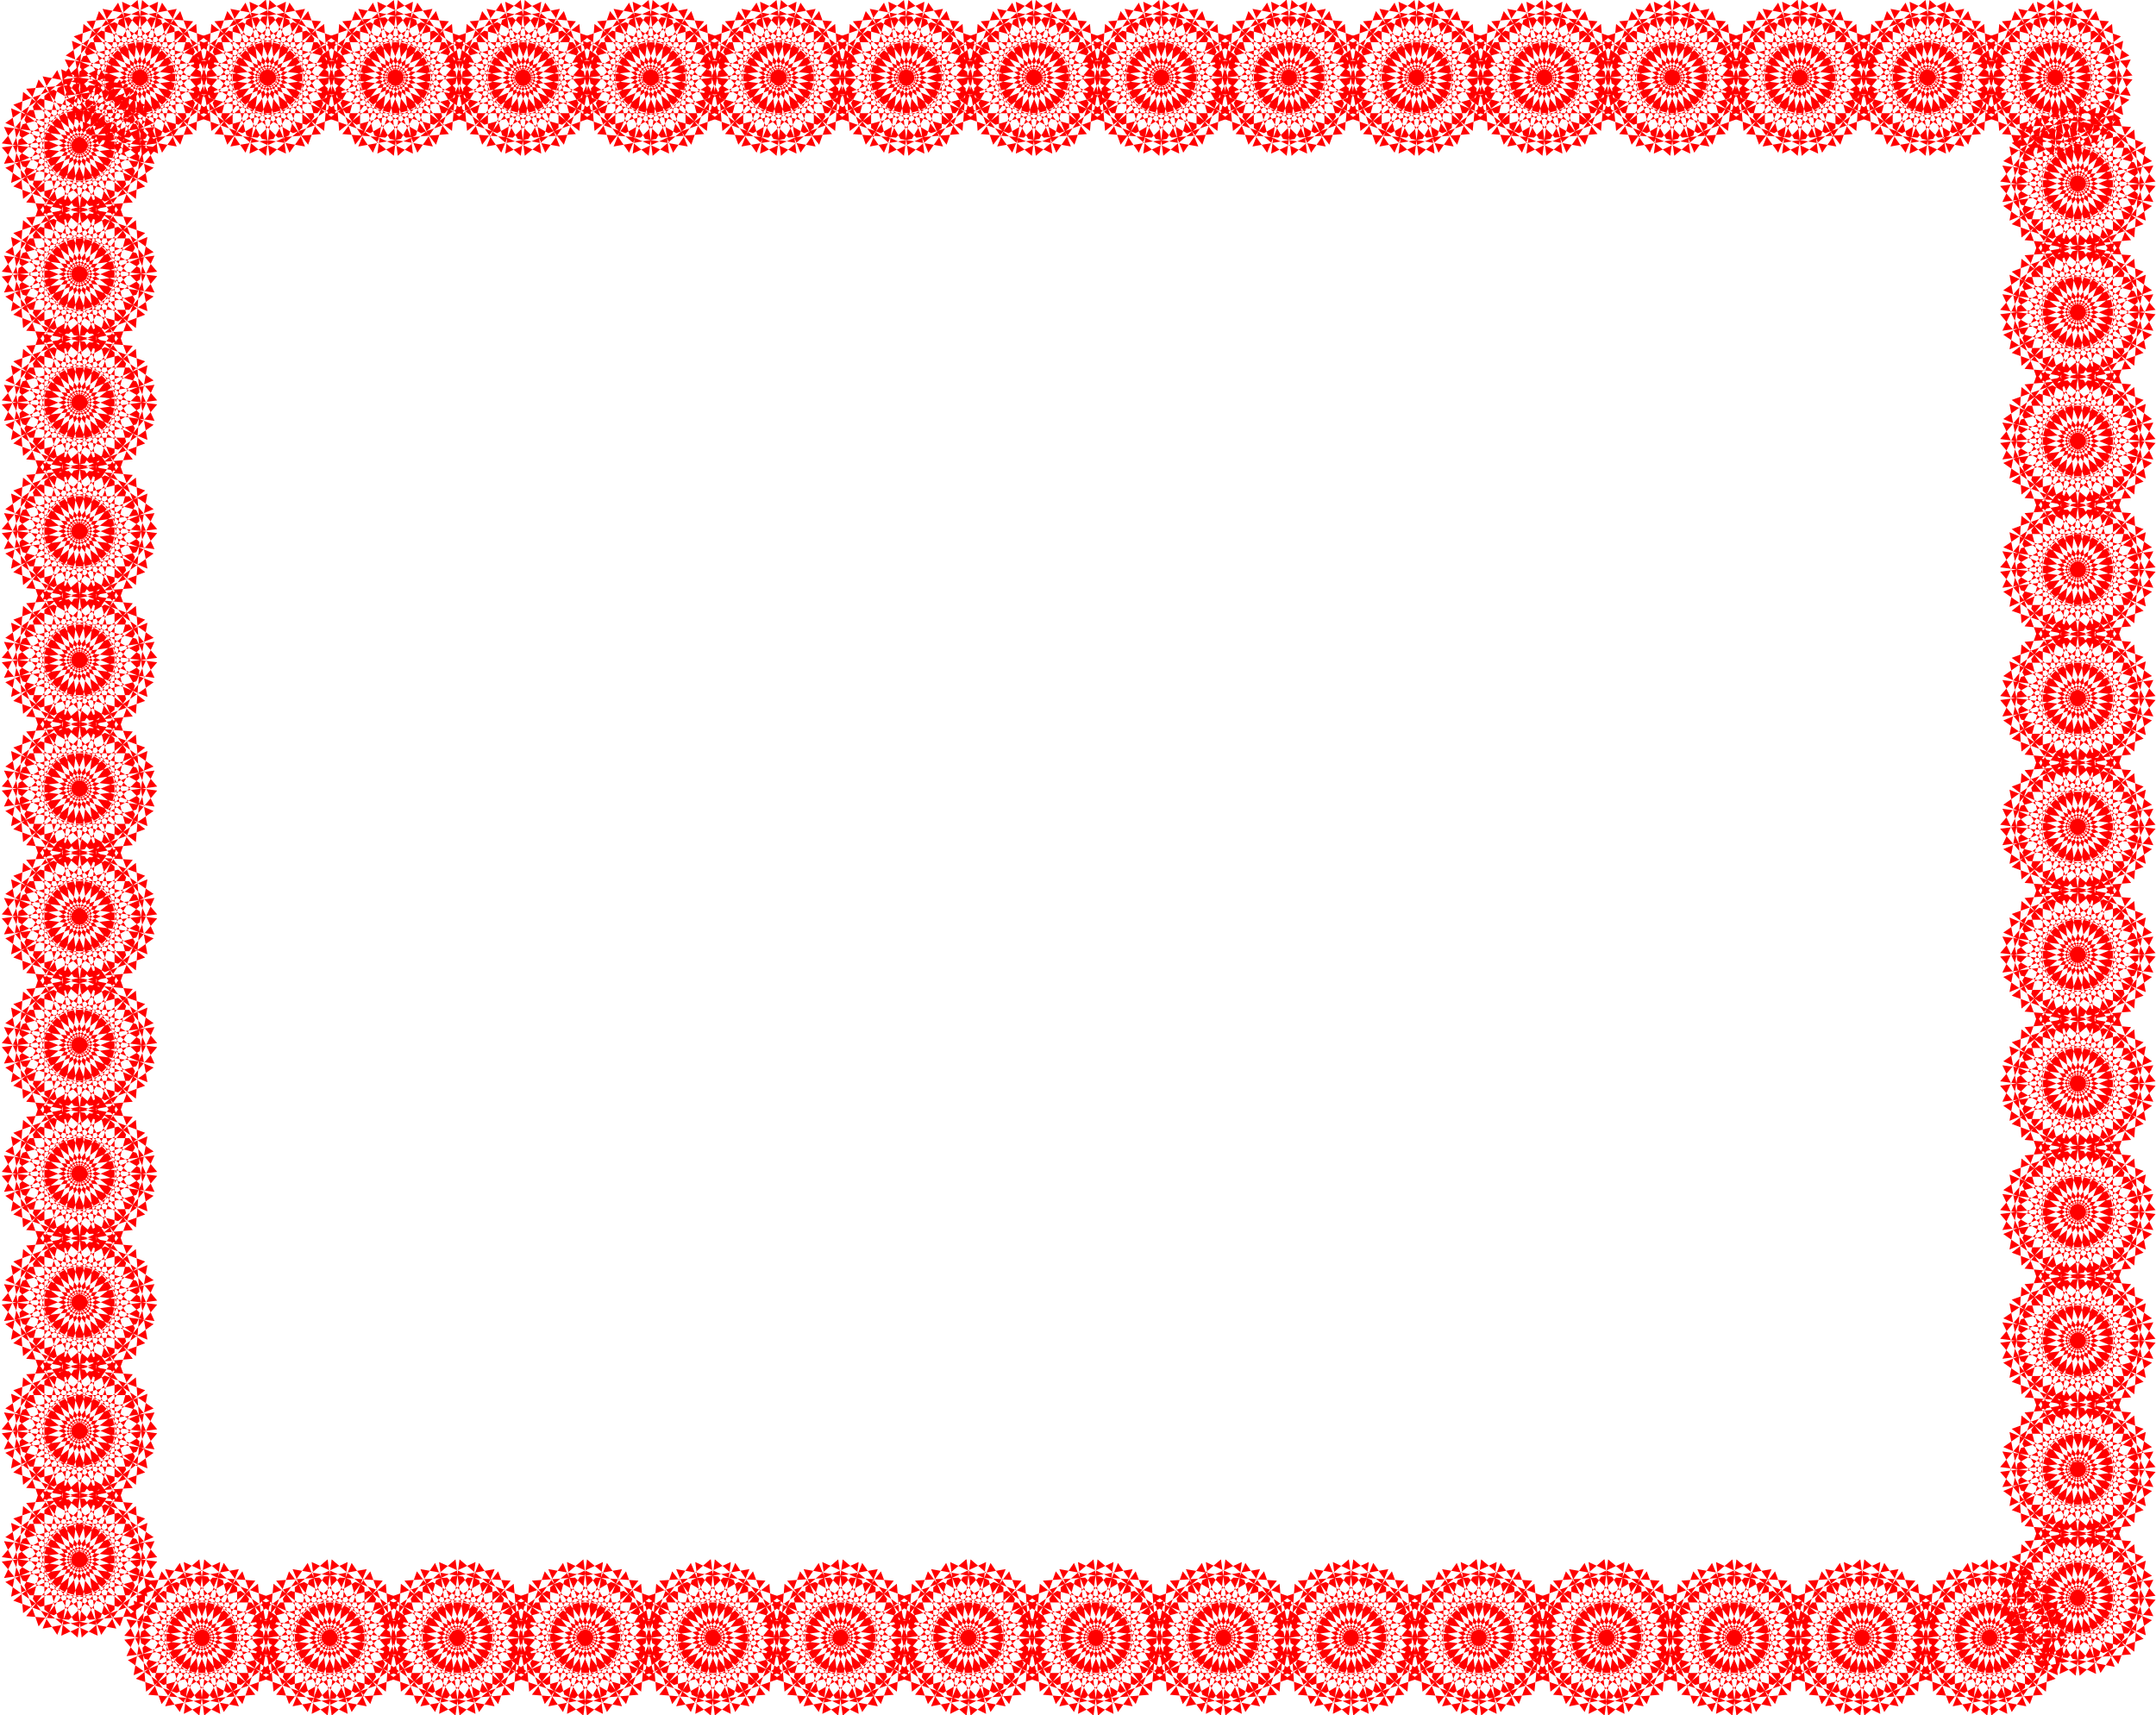 <svg xmlns="http://www.w3.org/2000/svg" fill-rule="evenodd" height="624.317" preserveAspectRatio="none" stroke-linecap="round" viewBox="0 0 4856 3864" width="784.634"><style>.brush1{fill:red}.pen1{stroke:none}</style><path class="pen1 brush1" d="m174 3338-74 64v224l75 63 45-346-90 41-56 218 55 81 133-324-96 18-111 194 32 93 212-278-98-8-157 159 8 97 275-213-91-32-194 111-17 97 321-134-80-55-215 59-42 88 345-47-63-75H67l-63 75 344 47-41-88-216-59-79 55 320 134-17-97-194-111-91 32 276 213 8-97-159-159-96 8 211 278 34-93-113-194-95-18 132 324 56-81-57-218-89-41 46 346 74-63v-224l-74-64-46 347 89-41 57-218-56-81-132 324 95-18 113-195-34-92-211 277 96 8 159-158-8-98-276 213 91 33 194-113 17-95-320 133 79 56 216-59 41-89-344 46 63 76h224l63-76-345-46 42 89 215 59 80-56-321-133 17 95 194 113 91-33-275-213-8 98 157 158 98-8-212-277-32 92 111 195 96 18-133-324-55 81 56 218 90 41-45-347h-1z"/><path class="pen1 brush1" d="m174 3048-74 63v225l75 62 45-345-90 41-56 217 55 82 133-324-96 17-111 195 32 93 212-278-98-7-157 158 8 98 275-213-91-33-194 112-17 97 321-135-80-55-215 58-42 89 345-45-63-77H67l-63 77 344 45-41-89-216-58-79 55 320 135-17-97-194-112-91 33 276 213 8-98-159-158-96 7 211 278 34-93-113-195-95-17 132 324 56-82-57-217-89-41 46 345 74-62v-225l-74-63-46 347 89-41 57-218-56-81-132 324 95-18 113-194-34-94-211 279 96 7 159-157-8-99-276 214 91 32 194-112 17-97-320 133 79 56 216-58 41-89-344 47 63 75h224l63-75-345-47 42 89 215 58 80-56-321-133 17 97 194 112 91-32-275-214-8 99 157 157 98-7-212-279-32 94 111 194 96 18-133-324-55 81 56 218 90 41-45-347h-1z"/><path class="pen1 brush1" d="m174 2758-74 63v226l75 63 45-347-90 42-56 217 55 80 133-322-96 17-111 195 32 91 212-277-98-8-157 159 8 98 275-213-91-34-194 113-17 97 321-134-80-55-215 56-42 91 345-46-63-76H67l-63 76 344 46-41-91-216-56-79 55 320 134-17-97-194-113-91 34 276 213 8-98-159-159-96 8 211 277 34-91-113-195-95-17 132 322 56-80-57-217-89-42 46 347 74-63v-226l-74-63-46 348 89-43 57-218-56-79-132 323 95-18 113-195-34-92-211 277 96 9 159-160-8-96-276 212 91 34 194-114 17-96-320 133 79 57 216-57 41-90-344 46 63 75h224l63-75-345-46 42 90 215 57 80-57-321-133 17 96 194 114 91-34-275-212-8 96 157 160 98-9-212-277-32 92 111 195 96 18-133-323-55 81 56 216 90 43-45-348h-1z"/><path class="pen1 brush1" d="m174 2469-74 63v224l75 63 45-345-90 41-56 218 55 81 133-324-96 17-111 194 32 93 212-278-98-8-157 159 8 98 275-213-91-34-194 113-17 98 321-135-80-56-215 59-42 88 345-45-63-76H67l-63 76 344 45-41-88-216-59-79 56 320 135-17-98-194-113-91 34 276 213 8-98-159-159-96 8 211 278 34-93-113-194-95-17 132 324 56-81-57-218-89-41 46 345 74-63v-224l-74-63-46 346 89-41 57-218-56-81-132 325 95-18 113-196-34-92-211 277 96 9 159-159-8-98-276 213 91 33 194-113 17-96-320 134 79 57 216-59 41-89-344 46 63 76 224-1 63-75-345-46 42 89 215 59 80-57-321-134 17 96 194 113 91-33-275-213-8 98 157 159 98-9-212-277-32 92 111 196 96 18-133-325-55 81 56 218 90 41-45-346h-1z"/><path class="pen1 brush1" d="m174 2179-74 63v224l75 64 45-347-90 42-56 217 55 81 133-324-96 18-111 196 32 92 212-277-98-9-157 159 8 97 275-213-91-32-194 112-17 96 321-133-80-57-215 59-42 89 345-46-63-75H67l-63 75 344 46-41-89-216-59-79 57 320 133-17-97-194-111-91 32 276 213 8-97-159-159-96 9 211 277 34-92-113-196-95-18 132 324 56-81-57-217-89-42 46 347 74-64v-224l-74-63-46 346 89-41 57-218-56-80-132 323 95-18 113-193-34-94-211 278 96 9 159-161-8-98-276 214 91 33 194-111 17-98-320 135 79 56 216-59 41-88-344 45 63 76h224l63-76-345-45 42 88 215 59 80-56-321-135 17 98 194 111 91-33-275-212-8 96 157 161 98-9-212-278-32 94 111 193 96 18-133-323-55 80 56 218 90 41-45-346h-1z"/><path class="pen1 brush1" d="m174 1890-74 62v226l75 63 45-346-90 42-56 215 55 80 133-319-96 16-111 193 32 92 212-277-98-6-157 157 8 98 275-213-91-34-194 114-17 97 321-136-80-55-215 57-42 89 345-45-63-75H67l-63 75 344 45-41-89-216-57-79 55 320 136-17-97-194-114-91 34 276 213 8-98-159-157-96 6 211 277 34-92-113-193-95-16 132 319 56-80-57-215-89-42 46 346 74-63v-226l-74-62-46 345 89-42 57-217-56-79-132 322 95-18 113-194-34-90-211 275 96 9 159-160-8-97-276 213 91 33 194-112 17-97-320 133 79 57 216-59 41-89-344 46 63 74h224l63-74-345-46 42 89 215 59 80-57-321-133 17 97 194 112 91-33-275-213-8 97 157 160 98-9-212-275-32 90 111 194 96 18-133-322-55 79 56 217 90 42-45-345h-1z"/><path class="pen1 brush1" d="m174 1601-74 62v226l75 62 45-345-90 41-56 218 55 79 133-322-96 17-111 195 32 92 212-278-98-8-157 159 8 98 275-213-91-33-194 113-17 97 321-134-80-57-215 59-42 88 345-45-63-75H67l-63 75 344 45-41-88-216-59-79 57 320 134-17-97-194-113-91 33 276 213 8-98-159-159-96 8 211 278 34-92-113-195-95-17 132 322 56-79-57-218-89-41 46 345 74-62v-226l-74-62-46 345 89-40 57-217-56-81-132 323 95-18 113-194-34-92-211 277 96 9 159-160-8-98-276 213 91 33 194-112 17-97-320 135 79 55 216-58 41-88-344 45 63 75h224l63-75-345-45 42 88 215 58 80-55-321-135 17 97 194 112 91-33-275-213-8 98 157 160 98-9-212-277-32 92 111 194 96 18-133-323-55 81 56 217 90 40-45-345h-1z"/><path class="pen1 brush1" d="m174 1311-74 63v225l75 64 45-347-90 41-56 218 55 80 133-323-96 17-111 196 32 92 212-278-98-9-157 160 8 98 275-212-91-34-194 112-17 96 321-133-80-57-215 59-42 88 345-45-63-75H67l-63 75 344 45-41-88-216-59-79 57 320 133-17-96-194-112-91 34 276 212 8-98-159-160-96 9 211 278 34-92-113-196-95-17 132 323 56-80-57-218-89-41 46 347 74-64v-225l-74-63-46 347 89-42 57-217-56-81-132 324 95-18 113-196-34-91-211 277 96 9 159-160-8-98-276 214 91 33 194-112 17-97-320 134 79 57 216-59 41-89-344 46 63 74h224l63-74-345-46 42 89 215 59 80-57-321-134 17 97 194 112 91-33-275-214-8 98 157 160 98-9-212-277-32 91 111 196 96 18-133-324-55 81 56 217 90 42-45-347h-1z"/><path class="pen1 brush1" d="m174 1021-74 63v226l75 64 45-348-90 41-56 218 55 80 133-322-96 17-111 195 32 92 212-277-98-9-157 160 8 97 275-213-91-34-194 114-17 96 321-134-80-56-215 58-42 88 345-45-63-74H67l-63 74 344 45-41-88-216-58-79 56 320 134-17-96-194-114-91 34 276 213 8-97-159-160-96 9 211 277 34-92-113-195-95-17 132 322 56-80-57-218-89-41 46 348 74-64v-226l-74-63-46 346 89-41 57-217-56-82-132 324 95-16 113-195-34-93-211 278 96 8 159-159-8-98-276 213 91 34 194-113 17-98-320 135 79 56 216-59 41-88-344 45 63 75h224l63-75-345-45 42 88 215 59 80-56-321-135 17 98 194 113 91-34-275-213-8 98 157 159 98-8-212-278-32 93 111 195 96 16-133-324-55 82 56 217 90 41-45-346h-1z"/><path class="pen1 brush1" d="m174 730-74 64v226l75 63 45-346-90 41-56 217 55 81 133-324-96 18L55 965l32 92 212-278-98-8L44 931l8 96 275-213-91-32L42 894l-17 97 321-134-80-56-215 58-42 89 345-46-63-74H67L4 902l344 46-41-89-216-58-79 56 320 134-17-97-194-112-91 32 276 213 8-96-159-160-96 8 211 278 34-92-113-195-95-18 132 324 56-81-57-217-89-41 46 346 74-63V794l-74-63-46 347 89-42 57-217-56-80-132 322 95-17 113-195-34-92-211 278 96 8 159-159-8-98L30 999l91 34 194-113 17-97L12 957l79 56 216-57 41-89L4 911l63 75h224l63-75L9 867l42 89 215 57 80-56L25 823l17 97 194 113 91-34L52 786l-8 98 157 159 98-8L87 757l-32 92 111 195 96 17-133-322-55 80 56 217 90 42-45-347-1-1z"/><path class="pen1 brush1" d="m174 442-74 63v225l75 63 45-347-90 41-56 218 55 81 133-324-96 18L55 675l32 93 212-278-98-9L44 641l8 98 275-214-91-32L42 604l-17 97 321-133-80-57-215 59-42 89 345-47-63-75H67L4 612l344 47-41-89-216-59-79 57 320 133-17-97-194-111-91 32 276 214 8-98-159-160-96 9 211 278 34-93-113-195-95-18 132 324 56-81-57-218-89-41 46 347 74-63V505l-74-63-46 347 89-42 57-217-56-82L96 773l95-18 113-196-34-92L59 745l96 7 159-158-8-98L30 709l91 34 194-113 17-96L12 668l79 56 216-60 41-88L4 623l63 75h224l63-76L9 576l42 88 215 60 80-56L25 534l17 97 194 112 91-34L52 496l-8 98 157 158 98-7L87 467l-32 92 111 196 96 18-133-325-55 82 56 217 90 42-45-347h-1z"/><path class="pen1 brush1" d="m174 152-74 64v224l75 63 45-347-90 42-56 217 55 81 133-324-96 18L55 385l32 93 212-278-98-8L44 351l8 97 275-212-91-34L42 315l-17 97 321-135-80-55-215 58-42 89 345-46-63-76-224 1-63 75 344 46-41-89-216-58-79 55 320 135-17-97-194-113-91 34 276 212 8-97-159-159-96 8 211 278 34-93-113-195-95-18 132 324 56-81-57-217-89-42 46 347 74-63V216l-74-64-46 346 89-41 57-217-56-82L96 482l95-17 113-195-34-91L59 456l96 8 159-159-8-98L30 420l91 34 194-113 17-97L12 378l79 55 216-58 41-89L4 332l63 75h224l63-75L9 286l42 89 215 58 80-55L25 244l17 97 194 113 91-34L52 207l-8 98 157 159 98-8L87 179l-32 91 111 195 96 17-133-324-55 82 56 217 90 41-45-346h-1z"/><path class="pen1 brush1" d="m310 0-74 63v225l74 63L356 4l-88 41-58 218 56 81L398 20l-96 18-111 194 32 94L435 48l-97-9-158 160 8 96L463 82l-91-32-193 111-17 98 321-134-81-56-215 58-41 89 343-46-62-75H204l-63 75 345 46-42-89-216-58-80 56 321 134-17-98L258 50l-92 32 276 213 7-96L291 39l-96 9 211 278 33-94L327 38l-96-18 134 324 55-81-57-218-88-41 45 347 76-63-3-225-73-63-45 346 88-41 57-218-55-81-134 324 96-17 112-196-33-92-211 277 96 8 158-158-7-98-276 213 92 33 194-112 17-96-321 133 80 56 216-59 42-88-345 45 63 76h223l62-76-343-45 41 88 215 59 81-56L162 92l17 96 193 112 91-33L188 54l-8 98 158 158 97-8L223 25l-32 92 111 196 96 17L266 6l-56 81 58 218 88 41L310 0z"/><path class="pen1 brush1" d="m598 0-74 63v225l75 63L644 4l-89 41-57 218 55 81L687 20l-97 18-111 194 33 94L723 48l-97-9-158 160 8 96L751 82l-91-32-193 111-18 98 321-134-80-56-215 58-42 89 345-46-63-75H491l-63 75 345 46-42-89-216-58-79 56 320 134-17-98L546 50l-92 32 276 213 8-96L580 39l-97 9 211 278 34-94L616 38l-97-18 133 324 56-81-57-218-89-41 45 347 74-63V63L607 0l-45 346 89-41 57-218-56-81-133 324 97-17 112-196-34-92-211 277 97 8 158-158-8-98-276 213 92 33 193-112 17-96-320 133 80 56 215-59 42-88-345 45 63 76h224l63-76-345-45 42 88 215 59 80-56L449 92l18 96 193 112 91-33L476 54l-8 98 158 158 97-8L512 25l-33 92 111 196 97 17L553 6l-55 81 57 218 89 41L599 0h-1z"/><path class="pen1 brush1" d="m887 0-76 63v225l76 63L930 4l-87 41-57 218 54 81L974 20l-96 18-111 194 33 94 211-278-97-9-158 160 8 96 276-213-92-32-194 111-17 98 321-134-81-56-215 58-41 89 344-46-63-75H779l-62 75 343 46-41-89-216-58-80 56 321 134-18-98L834 50l-93 32 277 213 8-96L868 39l-97 9 211 278 32-94L903 38l-96-18 133 324 56-81-59-218-87-41 46 347 73-63V63L896 0l-46 346 87-41 59-218-56-81-133 324 96-17 111-196-32-92-211 277 97 8 158-158-8-98-277 213 93 33 192-112 18-96-321 133 80 56 216-59 41-88-343 45 62 76h223l63-76-344-45 41 88 215 59 81-56L737 92l17 96 194 112 92-33L764 54l-8 98 158 158 97-8L800 25l-33 92 111 196 97 17L840 6l-54 81 57 218 87 41L887 0z"/><path class="pen1 brush1" d="m1173 0-74 63v225l74 63 46-347-88 41-58 218 56 81 132-324-95 18-112 194 32 94 211-278-95-9-159 160 9 96 275-213-92-32-193 111-17 98 320-134-79-56-216 58-41 89 344-46-63-75h-223l-63 75 344 46-41-89-216-58-80 56 321 134-17-98-195-111-92 32 277 213 8-96-158-160-97 9 212 278 33-94-113-194-94-18 132 324 56-81-58-218-88-41 44 347 76-63V63l-76-63-44 346 88-41 58-218-56-81-132 324 94-17 113-196-33-92-212 277 97 8 158-158-8-98-277 213 92 33 195-112 17-96-321 133 80 56 216-59 41-88-344 45 63 76h223l63-76-344-45 41 88 216 59 79-56-320-133 17 96 193 112 92-33-276-213-8 98 159 158 95-8-211-277-32 92 112 196 95 17L1129 6l-56 81 58 218 88 41-46-346z"/><path class="pen1 brush1" d="m1461 0-75 63v225l75 63 46-347-89 41-57 218 56 81 132-324-96 18-111 194 32 94 212-278-97-9-158 160 8 96 276-213-92-32-193 111-17 98 320-134-79-56-216 58-41 89 344-46-63-75h-224l-63 75 345 46-42-89-215-58-80 56 320 134-17-98-193-111-91 32 274 213 9-96-158-160-98 9 212 278 33-94-112-194-96-18 134 324 55-81-57-218-89-41 45 347 74-63V63l-74-63-45 346 89-41 57-218-56-81-133 324 96-17 112-196-33-92-212 277 98 8 158-158-9-98-274 213 91 33 193-112 17-96-320 133 80 56 215-59 42-88-345 45 63 76h224l63-76-344-45 41 88 216 59 79-56-320-133 17 96 193 112 92-33-276-213-8 98 158 158 97-8-212-277-32 92 111 196 96 17L1417 6l-56 81 57 218 89 41-46-346z"/><path class="pen1 brush1" d="m1749 0-75 63v225l75 63 45-347-88 41-58 218 56 81 133-324-95 18-113 194 34 94 211-278-98-9-157 160 8 96 275-213-91-32-193 111-19 98 322-134-80-56-217 58-41 89 344-46-62-75h-223l-63 75 344 46-41-89-217-58-79 56 321 134-17-98-194-111-91 32 276 213 7-96-157-160-98 9 212 278 33-94-111-194-97-18 133 324 56-81-58-218-89-41 47 347 74-63V63l-74-63-47 346 89-41 58-218-56-81-133 324 97-17 111-196-33-92-212 277 98 8 157-158-7-98-276 213 91 33 194-112 17-96-321 133 79 56 217-59 41-88-344 45 63 76h223l62-76-344-45 41 88 217 59 80-56-322-133 19 96 193 112 91-33-275-213-8 98 157 158 98-8-211-277-34 92 113 196 95 17L1704 6l-56 81 58 218 88 41-45-346z"/><path class="pen1 brush1" d="m2036 0-74 63v225l74 63 46-347-89 41-58 218 56 81 133-324-96 18-111 194 33 94 211-278-97-9-158 160 8 96 277-213-94-32-192 111-18 98 322-134-80-56-217 58-40 89 343-46-63-75h-222l-62 75 342 46-40-89-216-58-80 56 321 134-17-98-194-111-92 32 276 213 7-96-157-160-97 9 211 278 33-94-111-194-95-18 132 324 56-81-59-218-87-41 45 347 75-63V63l-75-63-45 346 87-41 59-218-56-81-132 324 95-17 111-196-33-92-211 277 97 8 157-158-7-98-276 213 92 33 194-112 17-96-321 133 80 56 216-59 40-88-342 45 62 76h222l63-76-343-45 40 88 217 59 80-56-322-133 18 96 192 112 94-33-277-213-8 98 158 158 97-8-211-277-33 92 111 196 96 17L1991 6l-56 81 58 218 89 41-46-346z"/><path class="pen1 brush1" d="m2324 0-74 63v225l74 63 46-347-88 41-59 218 57 81 132-324-96 18-112 194 33 94 211-278-97-9-157 160 8 96 274-213-90-32-193 111-18 98 321-134-80-56-216 58-41 89 344-46-64-75h-222l-63 75 345 46-43-89-214-58-81 56 320 134-17-98-192-111-91 32 274 213 8-96-157-160-97 9 211 278 32-94-111-194-95-18 133 324 54-81-57-218-88-41 45 347 75-63V63l-75-63-45 346 88-41 57-218-54-81-133 324 95-17 111-196-32-92-211 277 97 8 157-158-8-98-274 213 91 33 192-112 17-96-320 133 81 56 214-59 43-88-345 45 63 76h222l64-76-344-45 41 88 216 59 80-56-321-133 18 96 193 112 90-33-274-213-8 98 157 158 97-8-211-277-33 92 112 196 96 17L2280 6l-57 81 59 218 88 41-46-346z"/><path class="pen1 brush1" d="m2611 0-74 63v225l74 63 45-347-88 41-58 218 55 81 134-324-96 18-112 194 33 94 211-278-96-9-158 160 8 96 276-213-92-32-194 111-16 98 320-134-80-56-215 58-42 89 344-46-62-75h-224l-64 75 345 46-41-89-216-58-80 56 321 134-18-98-193-111-91 32 275 213 8-96-156-160-98 9 212 278 32-94-112-194-95-18 132 324 56-81-59-218-87-41 45 347 75-63V63l-75-63-45 346 87-41 59-218-56-81-132 324 95-17 112-196-32-92-212 277 98 8 156-158-8-98-275 213 91 33 193-112 18-96-321 133 80 56 216-59 41-88-345 45 64 76h224l62-76-344-45 42 88 215 59 80-56-320-133 16 96 194 112 92-33-276-213-8 98 158 158 96-8-211-277-33 92 112 196 96 17L2565 6l-55 81 58 218 88 41-45-346z"/><path class="pen1 brush1" d="m2897 0-73 63v225l74 63 46-347-89 41-57 218 56 81 132-324-96 18-111 194 33 94 212-278-97-9-160 160 10 96 275-213-91-32-194 111-18 98 321-134-79-56-216 58-42 89 344-46-62-75h-223l-63 75 344 46-42-89-215-58-81 56 321 134-16-98-193-111-93 32 275 213 9-96-159-160-96 9 211 278 33-94-111-194-95-18 132 324 56-81-58-218-88-41 46 347 74-63V63l-74-63-46 346 88-41 58-218-56-81-132 324 95-17 111-196-33-92-211 277 96 8 159-158-9-98-275 213 93 33 193-112 16-96-321 133 81 56 215-59 42-88-344 45 63 76h223l62-76-344-45 42 88 216 59 79-56-321-133 18 96 194 112 91-33-275-213-10 98 160 158 97-8-212-277-33 92 111 196 96 17L2854 6l-56 81 57 218 89 41-46-346h-1z"/><path class="pen1 brush1" d="m3186 0-74 63v225l74 63 45-347-87 41-59 218 56 81 133-324-96 18-112 194 33 94 212-278-98-9-157 160 8 96 275-213-91-32-193 111-17 98 321-134-80-56-216 58-41 89 343-46-63-75h-223l-62 75 345 46-42-89-216-58-80 56 320 134-17-98-194-111-90 32 274 213 9-96-158-160-98 9 212 278 33-94-111-194-97-18 133 324 55-81-57-218-88-41 45 347 75-63V63l-75-63-45 346 88-41 57-218-55-81-133 324 97-17 111-196-33-92-212 277 98 8 158-158-9-98-274 213 90 33 194-112 17-96-320 133 80 56 216-59 42-88-345 45 63 76h222l63-76-343-45 41 88 216 59 80-56-321-133 17 96 193 112 91-33-275-213-8 98 157 158 98-8-212-277-33 92 112 196 96 17L3141 6l-56 81 59 218 87 41-45-346z"/><path class="pen1 brush1" d="m3474 0-74 63v225l74 63 45-347-88 41-57 218 54 81 134-324-96 18-112 194 33 94 211-278-96-9-158 160 7 96 276-213-91-32-194 111-16 98 320-134-80-56-215 58-43 89 345-46-63-75h-224l-62 75 344 46-42-89-216-58-79 56 320 134-17-98-193-111-92 32 277 213 8-96-159-160-96 9 211 278 33-94-111-194-97-18 133 324 56-81-59-218-87-41 45 347 74-63V63l-74-63-45 346 87-41 59-218-56-81-133 324 97-17 111-196-33-92-211 277 96 8 159-158-8-98-277 213 92 33 193-112 17-96-320 133 79 56 216-59 42-88-344 45 62 76h224l63-76-345-45 43 88 215 59 80-56-320-133 16 96 194 112 91-33-276-213-7 98 158 158 96-8-211-277-33 92 112 196 96 17L3428 6l-54 81 57 218 88 41-45-346z"/><path class="pen1 brush1" d="m3762 0-75 63v225l75 63 45-347-88 41-59 218 56 81 134-324-97 18-111 194 33 94 212-278-98-9-158 160 9 96 276-213-92-32-194 111-17 98 320-134-80-56-215 58-42 89 345-46-63-75h-223l-63 75 344 46-42-89-215-58-81 56 322 134-17-98-194-111-92 32 275 213 10-96-159-160-96 9 210 278 34-94-112-194-95-18 132 324 56-81-58-218-89-41 46 347 74-63V63l-74-63-46 346 89-41 58-218-56-81-132 324 95-17 112-196-34-92-210 277 96 8 159-158-10-98-275 213 92 33 194-112 17-96-322 133 81 56 215-59 42-88-344 45 63 76h223l63-76-345-45 42 88 215 59 80-56-320-133 17 96 194 112 92-33-276-213-9 98 158 158 98-8-212-277-33 92 111 196 97 17L3716 6l-56 81 59 218 88 41-45-346z"/><path class="pen1 brush1" d="m4048 0-73 63v225l74 63 46-347-89 41-58 218 57 81 131-324-95 18-112 194 33 94 211-278-96-9-159 160 9 96 276-213-92-32-194 111-17 98 322-134-81-56-216 58-41 89 344-46-62-75h-224l-63 75 345 46-41-89-217-58-79 56 321 134-18-98-194-111-91 32 276 213 7-96-157-160-98 9 212 278 33-94-111-194-97-18 134 324 55-81-57-218-88-41 44 347 76-63V63l-76-63-44 346 88-41 57-218-55-81-134 324 97-17 111-196-33-92-212 277 98 8 157-158-7-98-276 213 91 33 194-112 18-96-321 133 79 56 217-59 41-88-345 45 63 76h224l62-76-344-45 41 88 216 59 81-56-322-133 17 96 194 112 92-33-276-213-9 98 159 158 96-8-211-277-33 92 112 196 95 17L4005 6l-57 81 58 218 89 41-46-346h-1z"/><path class="pen1 brush1" d="m4337 0-74 63v225l74 63 46-347-89 41-58 218 56 81 132-324-95 18-112 194 33 94 212-278-97-9-158 160 8 96 275-213-92-32-193 111-17 98 320-134-79-56-215 58-43 89 346-46-63-75h-224l-63 75 345 46-43-89-215-58-80 56 320 134-16-98-194-111-91 32 276 213 7-96-157-160-97 9 211 278 34-94-113-194-96-18 132 324 57-81-57-218-89-41 45 347 74-63V63l-74-63-45 346 89-41 57-218-57-81-132 324 96-17 113-196-34-92-211 277 97 8 157-158-7-98-276 213 91 33 194-112 16-96-320 133 80 56 215-59 43-88-345 45 63 76h224l63-76-346-45 43 88 215 59 79-56-320-133 17 96 193 112 92-33-275-213-8 98 158 158 97-8-212-277-33 92 112 196 95 17L4292 6l-56 81 58 218 89 41-46-346z"/><path class="pen1 brush1" d="m4624 0-75 63v225l76 63 44-347-87 41-58 218 55 81 134-324-95 18-113 194 33 94 212-278-98-9-158 160 9 96 274-213-90-32-195 111-17 98 321-134-80-56-216 58-41 89 344-46-63-75h-222l-63 75 344 46-41-89-216-58-80 56 320 134-17-98-193-111-92 32 277 213 8-96-158-160-98 9 212 278 33-94-112-194-96-18 132 324 57-81-59-218-88-41 47 347 74-63V63l-74-63-47 346 88-41 59-218-57-81-132 324 96-17 112-196-33-92-212 277 98 8 158-158-8-98-276 213 91 33 193-112 17-96-320 133 80 56 216-59 41-88-344 45 63 76h222l63-76-344-45 41 88 216 59 80-56-321-133 17 96 195 112 90-33-274-213-9 98 158 158 98-8-212-277-33 92 113 196 95 17L4579 6l-55 81 58 218 87 41-44-346h-1z"/><path class="pen1 brush1" d="m4675 238-74 64v223l74 64 46-347-88 42-58 217 56 82 132-324-95 17-113 195 33 92 212-277-98-7-156 158 7 98 275-213-91-34-193 113-18 96 321-134-79-56-216 59-42 89 345-46-63-76h-224l-63 76 345 46-43-89-214-59-81 56 321 134-18-96-192-113-92 34 276 213 8-98-158-158-97 7 211 277 34-92-112-195-97-17 135 324 54-82-57-217-89-42 45 347 75-64V302l-75-64-45 347 89-42 57-217-54-81-135 323 97-17 112-194-34-94-211 278 97 9 158-160-8-98-276 213 92 33 192-112 18-96-321 134 81 57 214-60 43-88-345 46 63 75h224l63-75-345-46 42 88 216 60 79-57-321-134 18 96 193 112 91-33-275-212-7 97 156 160 98-9-212-278-33 94 113 194 95 17-132-323-56 81 58 217 88 42-46-347z"/><path class="pen1 brush1" d="m4675 528-74 64v224l74 64 46-347-88 41-58 218 56 80 132-324-95 18-113 195 33 92 212-278-98-7-156 158 7 98 275-212-91-35-193 114-18 96 321-133-79-56-216 58-42 89 345-47-63-74h-224l-63 74 345 47-43-89-214-58-81 56 321 133-18-96-192-114-92 35 276 212 8-98-158-158-97 7 211 278 34-92-112-195-97-18 135 324 54-80-57-218-89-41 45 347 75-64V592l-75-64-45 347 89-42 57-217-54-81-135 324 97-18 112-195-34-92-211 277 97 8 158-159-8-97-276 212 92 33 192-112 18-97-321 135 81 55 214-57 43-89-345 45 63 76h224l63-76-345-45 42 89 216 57 79-55-321-135 18 97 193 112 91-33-275-212-7 97 156 159 98-8-212-277-33 92 113 195 95 18-132-324-56 81 58 217 88 42-46-347z"/><path class="pen1 brush1" d="m4675 817-74 64v225l74 64 46-348-88 42-58 217 56 81 132-323-95 17-113 195 33 92 212-277-98-9-156 159 7 98 275-213-91-33-193 113-18 97 321-134-79-57-216 58-42 90 345-46-63-75h-224l-63 75 345 46-43-90-214-58-81 57 321 134-18-97-192-113-92 33 276 213 8-98-158-159-97 9 211 277 34-92-112-195-97-17 135 323 54-81-57-217-89-42 45 348 75-64V881l-75-64-45 347 89-42 57-216-54-81-135 323 97-17 112-195-34-93-211 279 97 7 158-159-8-98-276 213 92 34 192-113 18-96-321 133 81 56 214-57 43-90-345 46 63 75h224l63-75-345-46 42 90 216 57 79-56-321-133 18 96 193 113 91-34-275-213-7 98 156 159 98-7-212-279-33 93 113 195 95 17-132-323-56 81 58 216 88 42-46-347z"/><path class="pen1 brush1" d="m4675 1107-74 64v225l74 62 46-346-88 41-58 218 56 81 132-324-95 17-113 196 33 92 212-277-98-8-156 159 7 97 275-212-91-34-193 113-18 96 321-134-79-55-216 57-42 89 345-46-63-75h-224l-63 75 345 46-43-89-214-57-81 55 321 133-18-95-192-113-92 34 276 212 8-97-158-159-97 8 211 277 34-92-112-196-97-17 135 324 54-81-57-218-89-41 45 346 75-62v-225l-75-63-45 346 89-42 57-217-54-81-135 324 97-17 112-195-34-93-211 278 97 9 158-160-8-98-276 214 92 32 192-112 18-97-321 134 81 56 214-59 43-88-345 46 63 75h224l63-75-345-46 42 88 216 59 79-56-321-134 18 97 193 112 91-32-275-214-7 98 156 160 98-9-212-278-33 93 113 195 95 17-132-324-56 81 58 217 88 42-46-346v-1z"/><path class="pen1 brush1" d="m4675 1397-74 64v224l74 64 46-347-88 41-58 218 56 81 132-324-95 18-113 194 33 94 212-278-98-9-156 160 7 96 275-213-91-32-193 112-18 96 321-133-79-57-216 59-42 89 345-46-63-75h-224l-63 75 345 46-43-89-214-59-81 57 321 133-18-96-192-112-92 34 276 211 8-96-158-160-97 9 211 278 34-94-112-194-97-18 135 324 54-81-57-218-89-41 45 347 75-64v-224l-75-63-45 346 89-42 57-217-54-81-135 324 97-17 112-196-34-92-211 277 97 9 158-160-8-97-276 212 92 34 192-113 18-95-321 133 81 57 214-59 43-89-345 45 63 76h224l63-76-345-45 42 89 216 59 79-57-321-133 18 95 193 113 91-34-275-212-7 97 156 160 98-9-212-277-33 92 113 196 95 17-132-324-56 81 58 217 88 42-46-346v-1z"/><path class="pen1 brush1" d="m4675 1686-74 64v224l74 63 46-345-88 42-58 216 56 80 132-321-95 16-113 195 33 91 212-276-98-8-156 159 7 95 275-209-91-35-193 113-18 96 321-133-79-57-216 59-42 89 345-46-63-74h-224l-63 74 345 46-43-90-214-58-81 57 321 133-18-96-192-113-92 35 276 209 8-95-158-159-97 8 211 276 34-91-112-195-97-16 135 321 54-80-57-216-89-42 45 345 75-63v-224l-75-64-45 347 89-43 57-215-54-80-135 320 97-17 112-193-34-92-211 276 97 8 158-157-8-98-276 211 92 34 192-112 18-96-321 134 81 53 214-55 43-89-345 45 63 73h224l63-73-345-45 42 89 216 55 79-53-321-134 18 96 193 112 91-34-275-211-7 98 156 157 98-8-212-276-33 92 113 193 95 17-132-320-56 80 58 215 88 43-46-347z"/><path class="pen1 brush1" d="m4675 1975-74 63v224l74 65 46-347-88 41-58 218 56 80 132-323-95 18-113 195 33 92 212-278-98-8-156 159 7 98 275-213-91-33-193 113-18 96 321-134-79-56-216 58-42 88 345-44-63-75h-224l-63 75 345 44-43-88-214-58-81 56 321 134-18-96-192-113-92 33 276 213 8-98-158-159-97 8 211 278 34-92-112-195-97-18 135 323 54-80-57-218-89-41 45 347 75-65v-224l-75-62-45 345 89-41 57-217-54-82-135 324 97-16 112-196-34-91-211 277 97 8 158-159-8-98-276 213 92 34 192-113 18-97-321 134 81 56 214-59 43-88-345 45 63 75h224l63-75-345-45 42 88 216 59 79-56-321-134 18 97 193 113 91-34-275-213-7 98 156 159 98-8-212-277-33 91 113 196 95 16-132-324-56 82 58 217 88 41-46-345v-1z"/><path class="pen1 brush1" d="m4675 2265-74 63v225l74 63 46-347-88 42-58 217 56 82 132-324-95 17-113 195 33 93 212-277-98-9-156 160 7 98 275-215-91-32-193 111-18 98 321-134-79-57-216 59-42 89 345-46-63-75h-224l-63 75 345 46-43-89-214-59-81 57 321 134-18-98-192-111-92 32 276 215 8-98-158-160-97 9 211 277 34-93-112-195-97-17 135 324 54-82-57-217-89-42 45 347 75-63v-225l-75-63-45 347 89-42 57-217-54-81-135 323 97-17 112-196-34-92-211 278 97 9 158-160-8-98-276 213 92 34 192-112 18-97-321 134 81 56 214-59 43-88-345 46 63 75h224l63-75-345-46 42 88 216 59 79-56-321-134 18 97 193 112 91-34-275-213-7 98 156 160 98-9-212-278-33 92 113 196 95 17-132-323-56 81 58 217 88 42-46-347z"/><path class="pen1 brush1" d="m4675 2554-74 63v227l74 62 46-346-88 42-58 217 56 80 132-323-95 17-113 195 33 92 212-277-98-9-156 159 7 98 275-213-91-33-193 112-18 98 321-134-79-56-216 58-42 88 345-45-63-75h-224l-63 75 345 45-43-88-214-58-81 56 321 134-18-98-192-112-92 33 276 213 8-98-158-159-97 9 211 277 34-92-112-195-97-17 135 323 54-80-57-217-89-42 45 346 75-62v-227l-75-63-45 348 89-44 57-216-54-79-135 321 97-17 112-195-34-91-211 277 97 9 158-160-8-97-276 212 92 34 192-113 18-97-321 134 81 57 214-58 43-89-345 45 63 75h224l63-75-345-45 42 89 216 58 79-57-321-134 18 97 193 113 91-34-275-212-7 97 156 160 98-9-212-277-33 91 113 195 95 17-132-321-56 79 58 216 88 44-46-348z"/><path class="pen1 brush1" d="m4675 2844-74 64v225l74 64 46-348-88 43-58 216 56 81 132-322-95 16-113 195 33 92 212-277-98-9-156 160 7 97 275-213-91-33-193 113-18 96 321-134-79-55-216 57-42 89 345-45-63-75h-224l-63 75 345 45-43-89-214-57-81 55 321 134-18-96-192-113-92 33 276 213 8-97-158-160-97 9 211 277 34-92-112-195-97-16 135 322 54-81-57-216-89-43 45 348 75-64v-225l-75-64-45 347 89-41 57-218-54-81-135 324 97-18 112-194-34-92-211 277 97 8 158-159-8-98-276 214 92 33 192-113 18-97-321 134 81 56 214-59 43-88-345 46 63 75h224l63-75-345-46 42 88 216 59 79-56-321-134 18 97 193 113 91-33-275-214-7 98 156 159 98-8-212-277-33 92 113 194 95 18-132-324-56 81 58 218 88 41-46-347z"/><path class="pen1 brush1" d="m4675 3134-74 64v224l74 64 46-347-88 41-58 218 56 81 132-324-95 17-113 196 33 92 212-278-98-9-156 161 7 97 275-212-91-34-193 112-18 96 321-133-79-56-216 58-42 88 345-45-63-75h-224l-63 75 345 45-43-88-214-58-81 56 321 133-18-96-192-112-92 34 276 212 8-97-158-161-97 9 211 278 34-92-112-196-97-17 135 324 54-81-57-218-89-41 45 347 75-64v-224l-75-64-45 347 89-41 57-219-54-80-135 324 97-18 112-194-34-92-211 277 97 9 158-161-8-97-276 213 92 33 192-112 18-97-321 133 81 58 214-59 43-88-345 46 63 74h224l63-74-345-46 42 88 216 59 79-58-321-133 18 97 193 112 91-33-275-213-7 97 156 161 98-9-212-277-33 92 113 194 95 18-132-324-56 80 58 219 88 41-46-347z"/><path class="pen1 brush1" d="m4675 3424-74 64v224l74 63 46-346-88 41-58 218 56 81 132-324-95 18-113 194 33 92 212-277-98-9-156 160 7 98 275-214-91-33-193 113-18 97 321-134-79-56-216 58-42 89 345-46-63-75h-224l-63 75 345 46-43-89-214-58-81 56 321 134-18-97-192-113-92 33 276 214 8-98-158-160-97 9 211 277 34-92-112-194-97-18 135 324 54-81-57-218-89-41 45 346 75-63v-224l-75-64-45 347 89-41 57-218-54-81-135 324 97-18 112-195-34-92-211 277 97 8 158-159-8-97-276 213 92 32 192-112 18-96-321 134 81 56 214-58 43-89-345 45 63 76h224l63-76-345-45 42 89 216 58 79-56-321-134 18 96 193 112 91-32-275-213-7 97 156 159 98-8-212-277-33 92 113 195 95 18-132-324-56 81 58 218 88 41-46-347z"/><path class="pen1 brush1" d="m4476 3513-73 63v226l73 63 45-346-87 41-58 218 56 79 132-322-95 17-113 195 34 92 211-278-97-7-158 158 8 99 276-214-92-33-193 112-17 98 321-134-80-56-216 57-42 90 345-46-63-75h-223l-63 75 344 46-41-90-216-57-80 56 321 134-16-98-195-112-91 33 275 214 8-99-158-158-98 7 212 278 33-92-111-195-96-17 133 322 55-79-57-218-88-41 44 346 76-63-1-226-75-63-44 348 88-43 57-216-55-81-133 323 96-18 111-194-33-92-212 278 98 8 158-160-8-98-275 214 91 32 195-112 16-96-321 134 80 56 216-59 41-89-344 46 63 75h223l63-75-345-46 42 89 216 59 80-57-321-133 17 96 193 112 92-32-276-214-8 98 158 160 97-8-211-278-34 92 113 194 95 18-132-323-56 81 58 216 87 43-45-348z"/><path class="pen1 brush1" d="m4190 3513-76 63v226l76 63 45-346-89 41-58 218 56 79 132-322-95 17-111 195 33 92 211-278-97-7-158 158 8 99 275-214-91-33-193 112-18 98 320-134-79-56-216 57-41 90 344-46-63-75h-223l-63 75 344 46-41-90-216-57-80 56 321 134-17-98-194-112-91 33 275 214 9-99-159-158-98 7 212 278 33-92-110-195-96-17 133 322 55-79-58-218-88-41 46 346 74-63v-226l-74-63-46 348 88-43 58-216-55-81-133 323 96-18 110-194-33-92-210 278 96 8 159-160-9-98-275 214 91 32 194-112 17-96-321 134 80 56 216-59 41-89-344 46 63 75h223l63-75-344-46 41 89 216 59 79-57-320-133 18 96 193 112 91-32-275-214-8 98 158 160 97-8-211-278-33 92 111 194 95 18-132-323-56 81 58 216 89 43-45-348z"/><path class="pen1 brush1" d="m3902 3513-75 63v226l75 63 44-346-88 41-57 218 55 79 134-322-97 17-111 195 32 92 212-278-97-7-158 158 8 99 276-214-91-33-194 112-17 98 319-134-79-56-215 57-41 90 344-46-63-75h-224l-62 75 344 46-42-90-216-57-80 56 321 134-17-98-192-112-93 33 276 214 8-99-158-158-96 7 211 278 33-92-113-195-95-17 132 322 56-79-58-218-88-41 46 346 73-63v-226l-73-63-46 348 88-43 58-216-56-81-132 323 95-18 113-194-33-92-211 278 96 8 158-160-8-98-276 214 93 32 192-112 17-96-321 134 80 56 216-59 42-89-344 46 62 75h224l63-75-344-46 41 89 215 59 79-57-319-133 17 96 194 112 91-32-276-214-8 98 158 160 97-8-212-278-32 92 111 194 97 18-134-323-55 81 57 216 88 43-44-348z"/><path class="pen1 brush1" d="m3613 3513-74 63v226l75 63 45-346-88 41-58 218 56 79 133-322-96 17-113 195 34 92 211-278-98-7-157 158 9 99 274-214-91-33-193 112-17 98 322-134-81-56-216 57-41 90 344-46-63-75h-224l-62 75 344 46-41-90-216-57-80 56 320 134-18-98-192-112-92 33 276 214 8-99-158-158-97 7 211 278 34-92-112-195-97-17 134 322 55-79-57-218-88-41 44 346 75-63v-226l-75-63-44 348 88-43 57-216-55-81-134 323 97-18 112-194-34-92-211 278 97 8 158-160-8-98-276 214 92 32 192-112 18-96-320 134 80 56 216-59 41-89-344 46 62 75h224l63-75-344-46 41 89 216 59 81-57-322-133 17 96 193 112 91-32-274-214-9 98 157 160 98-8-211-278-34 92 113 194 96 18-133-323-56 81 58 216 88 43-45-348h-1z"/><path class="pen1 brush1" d="m3325 3513-74 63v226l75 63 45-346-88 41-58 218 56 79 132-322-96 17-111 195 34 92 211-278-97-7-159 158 9 99 276-214-92-33-194 112-17 98 321-134-80-56-216 57-41 90 344-46-63-75h-223l-62 75 343 46-40-90-217-57-80 56 321 134-17-98-193-112-93 33 275 214 10-99-159-158-97 7 211 278 34-92-111-195-96-17 132 322 57-79-59-218-88-41 46 346 75-63v-226l-75-63-46 348 88-43 59-216-57-81-132 323 96-18 111-194-34-92-211 278 97 8 159-160-10-98-275 214 93 32 193-112 17-96-321 134 80 56 217-59 40-89-343 46 62 75h223l63-75-344-46 41 89 216 59 80-57-321-133 17 96 194 112 92-32-276-214-9 98 159 160 97-8-211-278-34 92 111 194 96 18-132-323-56 81 58 216 88 43-45-348h-1z"/><path class="pen1 brush1" d="m3038 3513-73 63v226l73 63 45-346-88 41-57 218 55 79 134-322-96 17-113 195 34 92 211-278-97-7-157 158 7 99 276-214-92-33-193 112-17 98 320-134-80-56-215 57-42 90 345-46-62-75h-225l-63 75 345 46-41-90-217-57-79 56 321 134-18-98-193-112-91 33 275 214 8-99-158-158-97 7 212 278 33-92-112-195-96-17 133 322 56-79-59-218-88-41 46 346 74-63v-226l-74-63-46 348 88-43 59-216-56-81-133 323 96-18 112-194-33-92-212 278 97 8 158-160-8-98-275 214 91 32 193-112 18-96-321 134 79 56 217-59 41-89-345 46 63 75h225l62-75-345-46 42 89 215 59 80-57-320-133 17 96 193 112 92-32-276-214-7 98 157 160 97-8-211-278-34 92 113 194 96 18-134-323-55 81 57 216 88 43-45-348z"/><path class="pen1 brush1" d="m2750 3513-74 63v226l74 63 47-346-89 41-58 218 57 79 131-322-96 17-111 195 33 92 212-278-98-7-158 158 8 99 276-214-92-33-193 112-17 98 321-134-80-56-216 57-41 90 344-46-63-75h-223l-64 75 346 46-43-90-214-57-81 56 321 134-18-98-193-112-91 33 275 214 8-99-157-158-98 7 212 278 32-92-112-195-96-17 134 322 56-79-58-218-87-41 44 346 74-63v-226l-74-63-44 348 87-43 58-216-56-81-134 323 96-18 112-194-32-92-212 278 98 8 157-160-8-98-275 214 91 32 193-112 18-96-321 134 81 56 214-59 43-89-346 46 64 75h223l63-75-344-46 41 89 216 59 80-57-321-133 17 96 193 112 92-32-276-214-8 98 158 160 98-8-212-278-33 92 111 194 96 18-131-323-57 81 58 216 89 43-47-348z"/><path class="pen1 brush1" d="m2463 3513-74 63v226l74 63 45-346-87 41-58 218 56 79 132-322-96 17-110 195 33 92 210-278-97-7-158 158 9 99 275-214-93-33-192 112-17 98 320-134-80-56-215 57-41 90 343-46-63-75h-221l-63 75 342 46-41-90-215-57-80 56 320 134-17-98-193-112-91 33 274 214 8-99-158-158-95 7 209 278 34-92-111-195-95-17 132 322 56-79-59-218-87-41 45 346 74-63v-226l-75-63-44 348 87-43 59-216-56-81-132 323 95-18 111-194-34-92-209 278 95 8 158-160-8-98-274 214 91 32 193-112 17-96-320 134 80 56 215-59 41-89-342 46 63 75h221l63-75-343-46 41 89 215 59 80-57-320-133 17 96 192 112 93-32-275-214-9 98 158 160 97-8-210-278-33 92 110 194 96 18-132-323-56 81 58 216 87 43-45-348z"/><path class="pen1 brush1" d="m2176 3513-74 63v226l75 63 44-346-88 41-57 218 55 79 134-322-96 17-113 195 34 92 211-278-97-7-158 158 8 99 276-214-92-33-194 112-17 98 322-134-81-56-216 57-41 90 344-46-63-75h-222l-63 75 343 46-41-90-216-57-80 56 322 134-18-98-193-112-92 33 277 214 7-99-157-158-98 7 212 278 33-92-112-195-97-17 134 322 55-79-59-218-87-41 46 346 74-63v-226l-74-63-46 348 87-43 59-216-55-81-134 323 97-18 112-194-33-92-212 278 98 8 157-160-7-98-277 214 92 32 193-112 18-96-322 134 80 56 216-59 41-89-343 46 63 75h222l63-75-344-46 41 89 216 59 81-57-322-133 17 96 194 112 92-32-276-214-8 98 158 160 97-8-211-278-34 92 113 194 96 18-134-323-55 81 57 216 88 43-44-348h-1z"/><path class="pen1 brush1" d="m1888 3513-74 63v226l74 63 46-346-89 41-57 218 56 79 133-322-96 17-112 195 33 92 211-278-97-7-157 158 8 99 274-214-91-33-193 112-17 98 321-134-80-56-216 57-42 90 345-46-62-75h-225l-62 75 345 46-43-90-214-57-80 56 319 134-17-98-193-112-91 33 275 214 8-99-158-158-97 7 211 278 34-92-112-195-96-17 132 322 56-79-57-218-89-41 46 346 74-63v-226l-74-63-46 348 89-43 57-216-56-81-132 323 96-18 112-194-34-92-211 278 97 8 158-160-8-98-275 214 91 32 193-112 17-96-319 134 80 56 214-59 43-89-345 46 62 75h225l62-75-345-46 42 89 216 59 80-57-321-133 17 96 193 112 91-32-274-214-8 98 157 160 97-8-211-278-33 92 112 194 96 18-133-323-56 81 57 216 89 43-46-348z"/><path class="pen1 brush1" d="m1600 3513-73 63v226l74 63 45-346-88 41-58 218 56 79 132-322-96 17-110 195 32 92 210-278-95-7-159 158 8 99 277-214-92-33-194 112-17 98 321-134-80-56-216 57-41 90 344-46-62-75h-224l-63 75 344 46-41-90-216-57-80 56 321 134-17-98-194-112-92 33 277 214 7-99-158-158-97 7 211 278 34-92-112-195-95-17 133 322 54-79-57-218-87-41 44 346 75-63v-226l-75-63-44 348 87-43 57-216-54-81-133 323 95-18 112-194-34-92-211 278 97 8 158-160-7-98-277 214 92 32 194-112 17-96-321 134 80 56 216-59 41-89-344 46 63 75h224l62-75-344-46 41 89 216 59 80-57-321-133 17 96 194 112 92-32-277-214-8 98 159 160 95-8-210-278-32 92 110 194 96 18-132-323-56 81 58 216 88 43-45-348h-1z"/><path class="pen1 brush1" d="m1314 3513-75 63v226l75 63 44-346-87 41-58 218 55 79 133-322-95 17-112 195 33 92 211-278-96-7-159 158 9 99 275-214-91-33-195 112-17 98 321-134-80-56-215 57-42 90 344-46-63-75h-223l-63 75 345 46-42-90-215-57-81 56 322 134-18-98-193-112-93 33 276 214 9-99-158-158-97 7 212 278 32-92-111-195-96-17 132 322 57-79-59-218-88-41 45 346 75-63v-226l-75-63-45 348 88-43 59-216-57-81-132 323 96-18 111-194-32-92-212 278 97 8 158-160-9-98-276 214 93 32 193-112 18-96-322 134 81 56 215-59 42-89-345 46 63 75h223l63-75-344-46 42 89 215 59 80-57-321-133 17 96 195 112 91-32-275-214-9 98 159 160 96-8-211-278-33 92 112 194 95 18-133-323-55 81 58 216 87 43-44-348z"/><path class="pen1 brush1" d="m1026 3513-74 63v226l74 63 45-346-89 41-57 218 55 79 134-322-96 17-112 195 33 92 211-278-97-7-157 158 7 99 276-214-91-33-194 112-17 98 320-134-80-56-214 57-43 90 345-46-63-75H918l-63 75 344 46-41-90-215-57-79 56 319 134-17-98-192-112-93 33 276 214 9-99-159-158-96 7 211 278 33-92-112-195-96-17 132 322 56-79-56-218-90-41 46 346 74-63v-226l-74-63-46 348 90-43 56-216-56-81-132 323 96-18 112-194-33-92-211 278 96 8 159-160-9-98-276 214 93 32 192-112 17-96-319 134 79 56 215-59 41-89-344 46 63 75h224l63-75-345-46 43 89 214 59 80-57-320-133 17 96 194 112 91-32-276-214-7 98 157 160 97-8-211-278-33 92 112 194 96 18-134-323-55 81 57 216 89 43-45-348z"/><path class="pen1 brush1" d="m738 3513-74 63v226l74 63 45-346-87 41-59 218 56 79 133-322-96 17-112 195 33 92 211-278-97-7-158 158 9 99 275-214-91-33-194 112-16 98 321-134-80-56-216 57-41 90 343-46-62-75H631l-63 75 344 46-41-90-216-57-80 56 321 134-18-98-193-112-91 33 275 214 8-99-158-158-97 7 212 278 33-92-112-195-96-17 133 322 55-79-57-218-88-41 45 346 74-63v-226l-74-63-45 348 88-43 57-216-55-81-133 323 96-18 112-194-33-92-212 278 97 8 158-160-8-98-275 214 91 32 193-112 18-96-321 134 80 56 216-59 41-89-344 46 63 75h224l62-75-343-46 41 89 216 59 80-57-321-133 16 96 194 112 91-32-275-214-9 98 158 160 97-8-211-278-33 92 112 194 96 18-133-323-56 81 59 216 87 43-45-348z"/><path class="pen1 brush1" d="m449 3513-74 63v226l74 63 47-346-89 41-58 218 56 79 133-322-96 17-112 195 34 92 211-278-96-7-158 158 8 99 275-214-91-33-195 112-17 98 321-134-80-56-216 57-41 90 344-46-63-75H343l-63 75 345 46-41-90-216-57-80 56 321 134-17-98-194-112-92 33 275 214 9-99-159-158-97 7 212 278 32-92-110-195-96-17 132 322 57-79-59-218-88-41 46 346 74-63v-226l-74-63-46 348 88-43 59-216-57-81-132 323 96-18 110-194-32-92-212 278 97 8 159-160-9-98-275 214 92 32 194-112 17-96-321 134 80 56 216-59 41-89-345 46 63 75h223l63-75-344-46 41 89 216 59 80-57-321-133 17 96 195 112 91-32-275-214-8 98 158 160 96-8-211-278-34 92 112 194 96 18-133-323-56 81 58 216 89 43-47-348z"/></svg>
